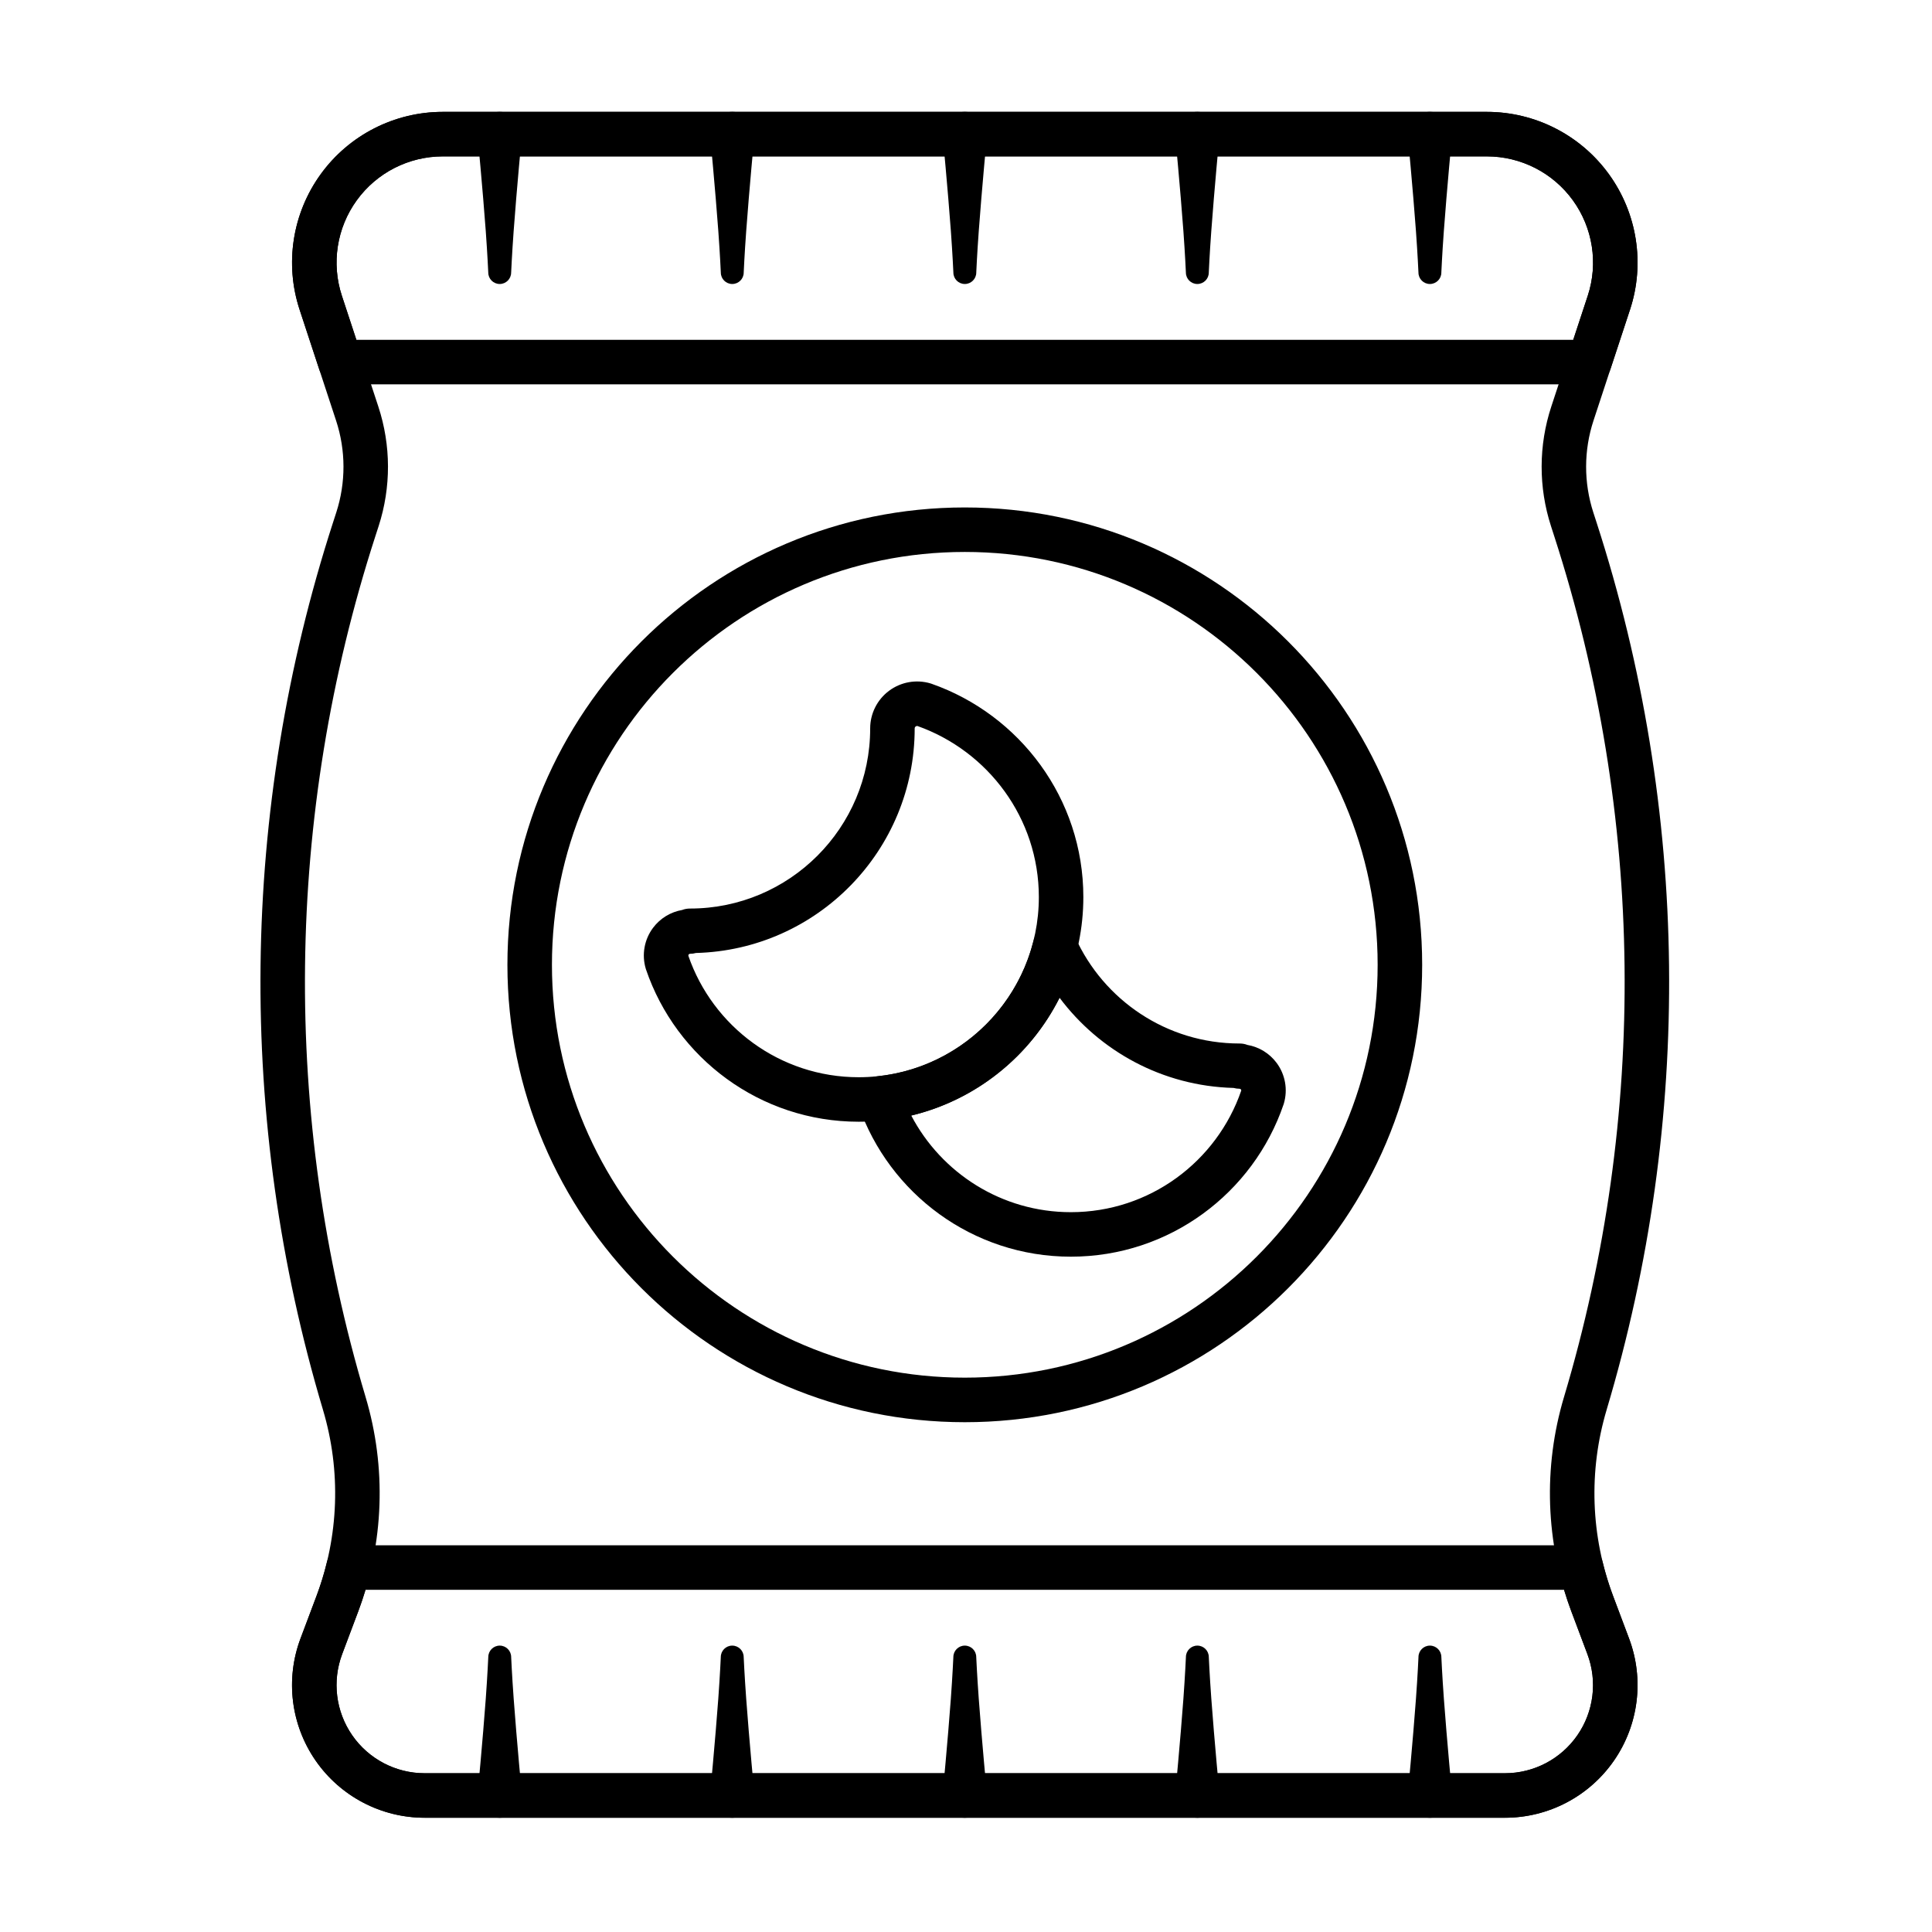 <?xml version="1.0" encoding="UTF-8"?>
<!-- Uploaded to: ICON Repo, www.iconrepo.com, Generator: ICON Repo Mixer Tools -->
<svg fill="#000000" width="800px" height="800px" version="1.1" viewBox="144 144 512 512" xmlns="http://www.w3.org/2000/svg">
 <g fill-rule="evenodd">
  <path d="m575.97 226.07c4.004-12.172 1.926-25.523-5.586-35.902-7.512-10.379-19.547-16.523-32.359-16.523h-276.68c-12.812 0-24.848 6.144-32.359 16.523s-9.59 23.73-5.586 35.902c3.512 10.676 7.008 21.301 9.656 29.363 2.606 7.914 2.625 16.449 0.059 24.375l-0.863 2.664c-24.695 76.289-25.625 158.28-2.668 235.11v0.008c4.84 16.199 4.238 33.535-1.707 49.359l-4.234 11.258c-4.059 10.793-2.562 22.891 4.004 32.371 6.566 9.48 17.363 15.141 28.895 15.141h286.28c11.531 0 22.328-5.656 28.895-15.141 6.562-9.48 8.059-21.578 4-32.371l-4.231-11.258c-5.949-15.824-6.547-33.16-1.707-49.359v-0.008c22.957-76.828 22.027-158.82-2.668-235.11l-0.863-2.664c-2.566-7.926-2.547-16.461 0.055-24.375 2.652-8.062 6.148-18.688 9.66-29.363zm-11.203-3.684c-3.512 10.676-7.008 21.301-9.66 29.363-3.383 10.289-3.41 21.387-0.074 31.691 0.277 0.855 0.562 1.742 0.859 2.664 23.961 74.016 24.863 153.56 2.59 228.1l-0.004 0.008c-5.578 18.668-4.887 38.645 1.969 56.883 1.367 3.641 2.797 7.445 4.231 11.258 2.695 7.172 1.703 15.211-2.66 21.512-4.359 6.297-11.535 10.059-19.199 10.059h-286.28c-7.664 0-14.836-3.758-19.199-10.059-4.363-6.301-5.356-14.34-2.66-21.512l4.234-11.258c6.856-18.238 7.547-38.215 1.969-56.883v-0.008c-22.273-74.539-21.371-154.09 2.59-228.1l0.863-2.664c3.336-10.305 3.309-21.402-0.074-31.691-2.652-8.062-6.144-18.688-9.656-29.363-2.824-8.578-1.359-17.988 3.938-25.301 5.293-7.316 13.777-11.645 22.805-11.645h276.68c9.027 0 17.512 4.332 22.805 11.645s6.758 16.723 3.938 25.301z"/>
  <path d="m324.8 385.15c-3.062 0.523-5.844 2.203-7.738 4.734-2.312 3.09-3.031 7.09-1.941 10.793 0.023 0.078 0.047 0.156 0.074 0.234 7.984 23.461 30.223 40.359 56.371 40.359 32.855 0 59.531-26.676 59.531-59.535 0-26.121-16.867-48.344-40.238-56.535-0.09-0.031-0.184-0.062-0.273-0.09-3.766-1.117-7.836-0.391-10.98 1.957-3.148 2.348-5 6.047-5 9.969 0 26.348-21.391 47.738-47.738 47.738-0.699 0-1.379 0.109-2.07 0.371zm3.648 11.402c32.129-0.84 57.953-27.184 57.953-59.512 0-0.207 0.098-0.395 0.262-0.52 0.133-0.102 0.301-0.145 0.461-0.125 18.707 6.641 32.18 24.43 32.18 45.34 0 26.348-21.391 47.742-47.738 47.742-20.898 0-38.68-13.457-45.141-32.172-0.02-0.152 0.012-0.266 0.078-0.359 0.086-0.113 0.219-0.18 0.359-0.18 0.551 0 1.078-0.074 1.582-0.219z"/>
  <path d="m474.56 420.91c-0.688-0.266-1.367-0.371-2.066-0.371-19.359 0-36.039-11.547-43.531-28.117-1.035-2.285-3.398-3.668-5.898-3.445-2.5 0.223-4.582 2.004-5.195 4.434-4.824 19.164-21.246 33.742-41.359 35.816-1.793 0.184-3.402 1.176-4.371 2.699-0.969 1.52-1.188 3.398-0.598 5.102 8.086 23.273 30.23 40.004 56.25 40.004 26.152 0 48.383-16.898 56.371-40.359 0.027-0.078 0.051-0.156 0.074-0.234 1.09-3.703 0.371-7.699-1.941-10.793-1.895-2.531-4.672-4.211-7.738-4.734zm-3.652 11.402c0.504 0.141 1.035 0.219 1.586 0.219 0.145 0 0.277 0.066 0.363 0.18 0.066 0.09 0.098 0.199 0.086 0.309-6.457 18.754-24.242 32.219-45.148 32.219-18.363 0-34.32-10.391-42.305-25.609 17.215-4.133 31.527-15.75 39.305-31.211 10.566 14.121 27.254 23.402 46.113 23.895z"/>
  <path d="m568.73 558.02c-0.641-2.644-3.008-4.504-5.731-4.504h-326.64c-2.723 0-5.086 1.859-5.731 4.504-0.734 3.019-1.652 6.004-2.754 8.934l-4.234 11.258c-4.059 10.793-2.562 22.891 4.004 32.371 6.566 9.48 17.363 15.141 28.895 15.141h286.28c11.531 0 22.328-5.656 28.895-15.141 6.562-9.48 8.059-21.578 4-32.371l-4.231-11.258c-1.102-2.934-2.019-5.914-2.754-8.934zm-10.238 7.289c0.582 1.949 1.234 3.883 1.953 5.793l4.231 11.258c2.695 7.172 1.703 15.211-2.66 21.512-4.359 6.297-11.535 10.059-19.199 10.059h-286.28c-7.664 0-14.836-3.758-19.199-10.059-4.363-6.301-5.356-14.34-2.66-21.512l4.234-11.258c0.719-1.914 1.371-3.848 1.953-5.793z"/>
  <path d="m228.57 241.8c0.797 2.418 3.055 4.055 5.602 4.055h331.02c2.547 0 4.805-1.633 5.602-4.055l5.176-15.727c4.004-12.172 1.926-25.523-5.586-35.902s-19.547-16.523-32.359-16.523h-276.68c-12.812 0-24.848 6.144-32.359 16.523s-9.59 23.73-5.586 35.902l5.172 15.727zm9.871-7.738-3.84-11.672c-2.824-8.578-1.359-17.988 3.938-25.301 5.293-7.316 13.777-11.645 22.805-11.645h276.68c9.027 0 17.512 4.332 22.805 11.645s6.758 16.723 3.938 25.301l-3.84 11.672z"/>
  <path d="m399.68 278.48c-66.898 0-121.21 54.312-121.21 121.21 0 66.898 54.312 121.21 121.21 121.21 66.898 0 121.21-54.312 121.21-121.21 0-66.898-54.312-121.21-121.21-121.21zm0 11.793c60.391 0 109.41 49.027 109.41 109.41 0 60.391-49.027 109.41-109.41 109.41-60.387 0-109.41-49.027-109.41-109.41 0-60.387 49.027-109.41 109.41-109.41z"/>
  <path d="m279.46 216.23s0.215-4.836 0.664-11.008c0.789-10.859 2.199-25.684 2.199-25.684 0-3.254-2.641-5.898-5.898-5.898-3.254 0-5.898 2.641-5.898 5.898 0 0 1.41 14.824 2.203 25.684 0.449 6.172 0.664 11.008 0.664 11.008 0 1.672 1.359 3.031 3.031 3.031s3.031-1.359 3.031-3.031z"/>
  <path d="m273.4 583.14s-0.215 4.836-0.664 11.008c-0.793 10.855-2.203 25.684-2.203 25.684 0 3.254 2.641 5.898 5.898 5.898 3.254 0 5.898-2.641 5.898-5.898 0 0-1.41-14.824-2.199-25.684-0.449-6.172-0.664-11.008-0.664-11.008 0-1.676-1.359-3.035-3.031-3.035s-3.031 1.359-3.031 3.035z"/>
  <path d="m341.09 216.23s0.211-4.836 0.664-11.008c0.789-10.859 2.199-25.684 2.199-25.684 0-3.254-2.641-5.898-5.898-5.898-3.254 0-5.898 2.641-5.898 5.898 0 0 1.41 14.824 2.203 25.684 0.449 6.172 0.664 11.008 0.664 11.008 0 1.672 1.359 3.031 3.031 3.031 1.672 0 3.035-1.359 3.035-3.031z"/>
  <path d="m335.02 583.14s-0.215 4.836-0.664 11.008c-0.793 10.855-2.203 25.684-2.203 25.684 0 3.254 2.644 5.898 5.898 5.898 3.254 0 5.898-2.641 5.898-5.898 0 0-1.41-14.824-2.199-25.684-0.449-6.172-0.664-11.008-0.664-11.008 0-1.676-1.359-3.035-3.035-3.035-1.672 0-3.031 1.359-3.031 3.035z"/>
  <path d="m402.72 216.23s0.211-4.836 0.664-11.008c0.793-10.859 2.199-25.684 2.199-25.684 0-3.254-2.641-5.898-5.898-5.898-3.254 0-5.898 2.641-5.898 5.898 0 0 1.41 14.824 2.203 25.684 0.449 6.172 0.664 11.008 0.664 11.008 0 1.672 1.359 3.031 3.031 3.031s3.035-1.359 3.035-3.031z"/>
  <path d="m396.65 583.14s-0.215 4.836-0.664 11.008c-0.793 10.855-2.203 25.684-2.203 25.684 0 3.254 2.644 5.898 5.898 5.898s5.898-2.641 5.898-5.898c0 0-1.406-14.824-2.199-25.684-0.449-6.172-0.664-11.008-0.664-11.008 0-1.676-1.359-3.035-3.035-3.035-1.672 0-3.031 1.359-3.031 3.035z"/>
  <path d="m464.34 216.23s0.211-4.836 0.664-11.008c0.793-10.859 2.199-25.684 2.199-25.684 0-3.254-2.641-5.898-5.898-5.898-3.254 0-5.898 2.641-5.898 5.898 0 0 1.41 14.824 2.203 25.684 0.449 6.172 0.664 11.008 0.664 11.008 0 1.672 1.359 3.031 3.031 3.031 1.676 0 3.035-1.359 3.035-3.031z"/>
  <path d="m458.28 583.14s-0.215 4.836-0.664 11.008c-0.793 10.855-2.203 25.684-2.203 25.684 0 3.254 2.644 5.898 5.898 5.898s5.898-2.641 5.898-5.898c0 0-1.406-14.824-2.199-25.684-0.449-6.172-0.664-11.008-0.664-11.008 0-1.676-1.359-3.035-3.035-3.035-1.672 0-3.031 1.359-3.031 3.035z"/>
  <path d="m525.97 216.23s0.211-4.836 0.664-11.008c0.793-10.859 2.199-25.684 2.199-25.684 0-3.254-2.641-5.898-5.898-5.898-3.254 0-5.898 2.641-5.898 5.898 0 0 1.41 14.824 2.203 25.684 0.449 6.172 0.664 11.008 0.664 11.008 0 1.672 1.359 3.031 3.031 3.031 1.676 0 3.035-1.359 3.035-3.031z"/>
  <path d="m519.91 583.14s-0.211 4.836-0.664 11.008c-0.793 10.855-2.203 25.684-2.203 25.684 0 3.254 2.644 5.898 5.898 5.898s5.898-2.641 5.898-5.898c0 0-1.406-14.824-2.199-25.684-0.449-6.172-0.664-11.008-0.664-11.008 0-1.676-1.359-3.035-3.035-3.035-1.672 0-3.031 1.359-3.031 3.035z"/>
 </g>
</svg>